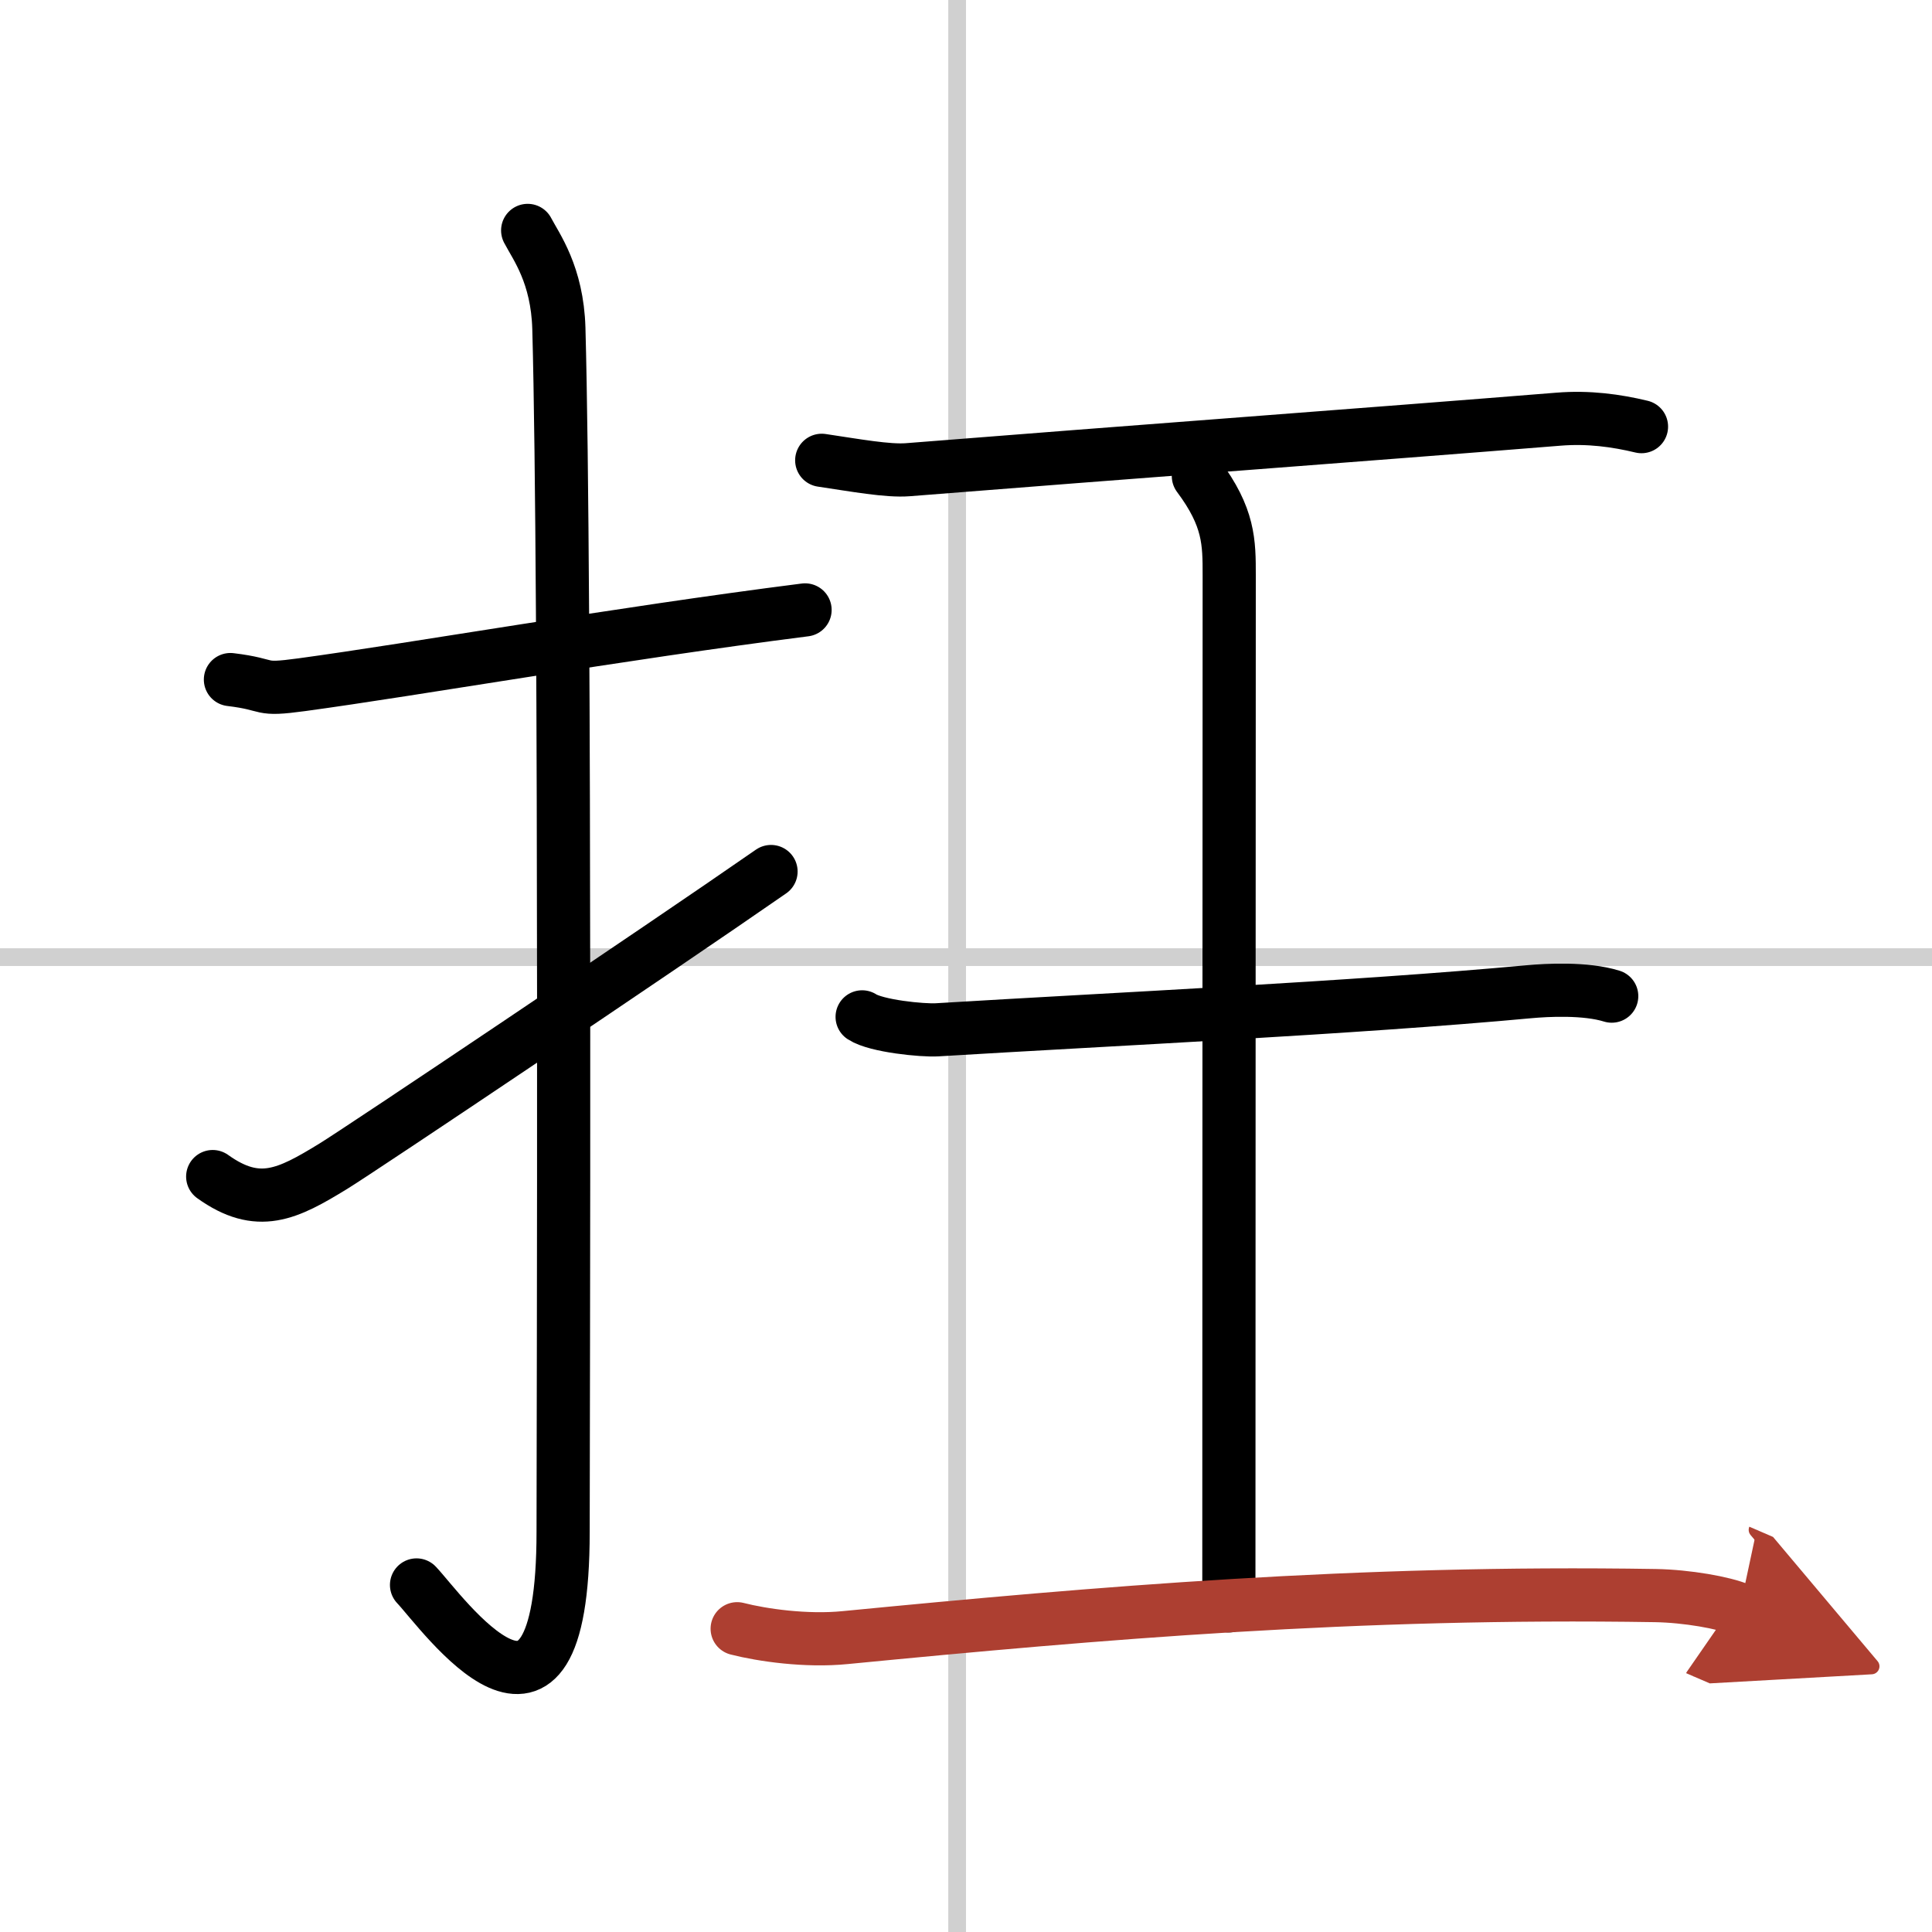 <svg width="400" height="400" viewBox="0 0 109 109" xmlns="http://www.w3.org/2000/svg"><defs><marker id="a" markerWidth="4" orient="auto" refX="1" refY="5" viewBox="0 0 10 10"><polyline points="0 0 10 5 0 10 1 5" fill="#ad3f31" stroke="#ad3f31"/></marker></defs><g fill="none" stroke="#000" stroke-linecap="round" stroke-linejoin="round" stroke-width="3"><rect width="100%" height="100%" fill="#fff" stroke="#fff"/><line x1="54" x2="54" y2="109" stroke="#d0d0d0" stroke-width="1"/><line x2="109" y1="54" y2="54" stroke="#d0d0d0" stroke-width="1"/><path d="m13 38.34c2.4 0.29 1.46 0.64 4.03 0.29 6.33-0.86 17.84-2.88 28.39-4.22"/><path d="m29.77 13c0.48 0.92 1.67 2.49 1.76 5.52 0.4 14.55 0.24 62.94 0.24 67.9 0 14.25-6.82 4.53-8.27 3"/><path d="m12 66.38c2.57 1.84 4.22 1 6.8-0.58 1.52-0.93 18.28-12.17 24.7-16.63"/><path d="m46.36 25.97c1.89 0.28 3.73 0.62 4.86 0.53 12.31-0.98 26.03-1.99 36.7-2.85 1.71-0.14 3.28 0.08 4.69 0.42"/><path d="m67.61 26.86c1.74 2.33 1.74 3.73 1.74 5.6 0 13.06-0.02 37.21-0.02 58.14"/><path d="m48.64 57.37c0.79 0.52 3.41 0.78 4.23 0.73 9.88-0.6 23.47-1.23 33.41-2.15 0.99-0.09 3.17-0.21 4.65 0.25"/><path d="M41.59,91.89c1.41,0.36,3.89,0.72,6.1,0.5C62,91,76.5,89.75,93.4,90.02c1.76,0.03,3.87,0.4,4.75,0.78" marker-end="url(#a)" stroke="#ad3f31"/></g></svg>
